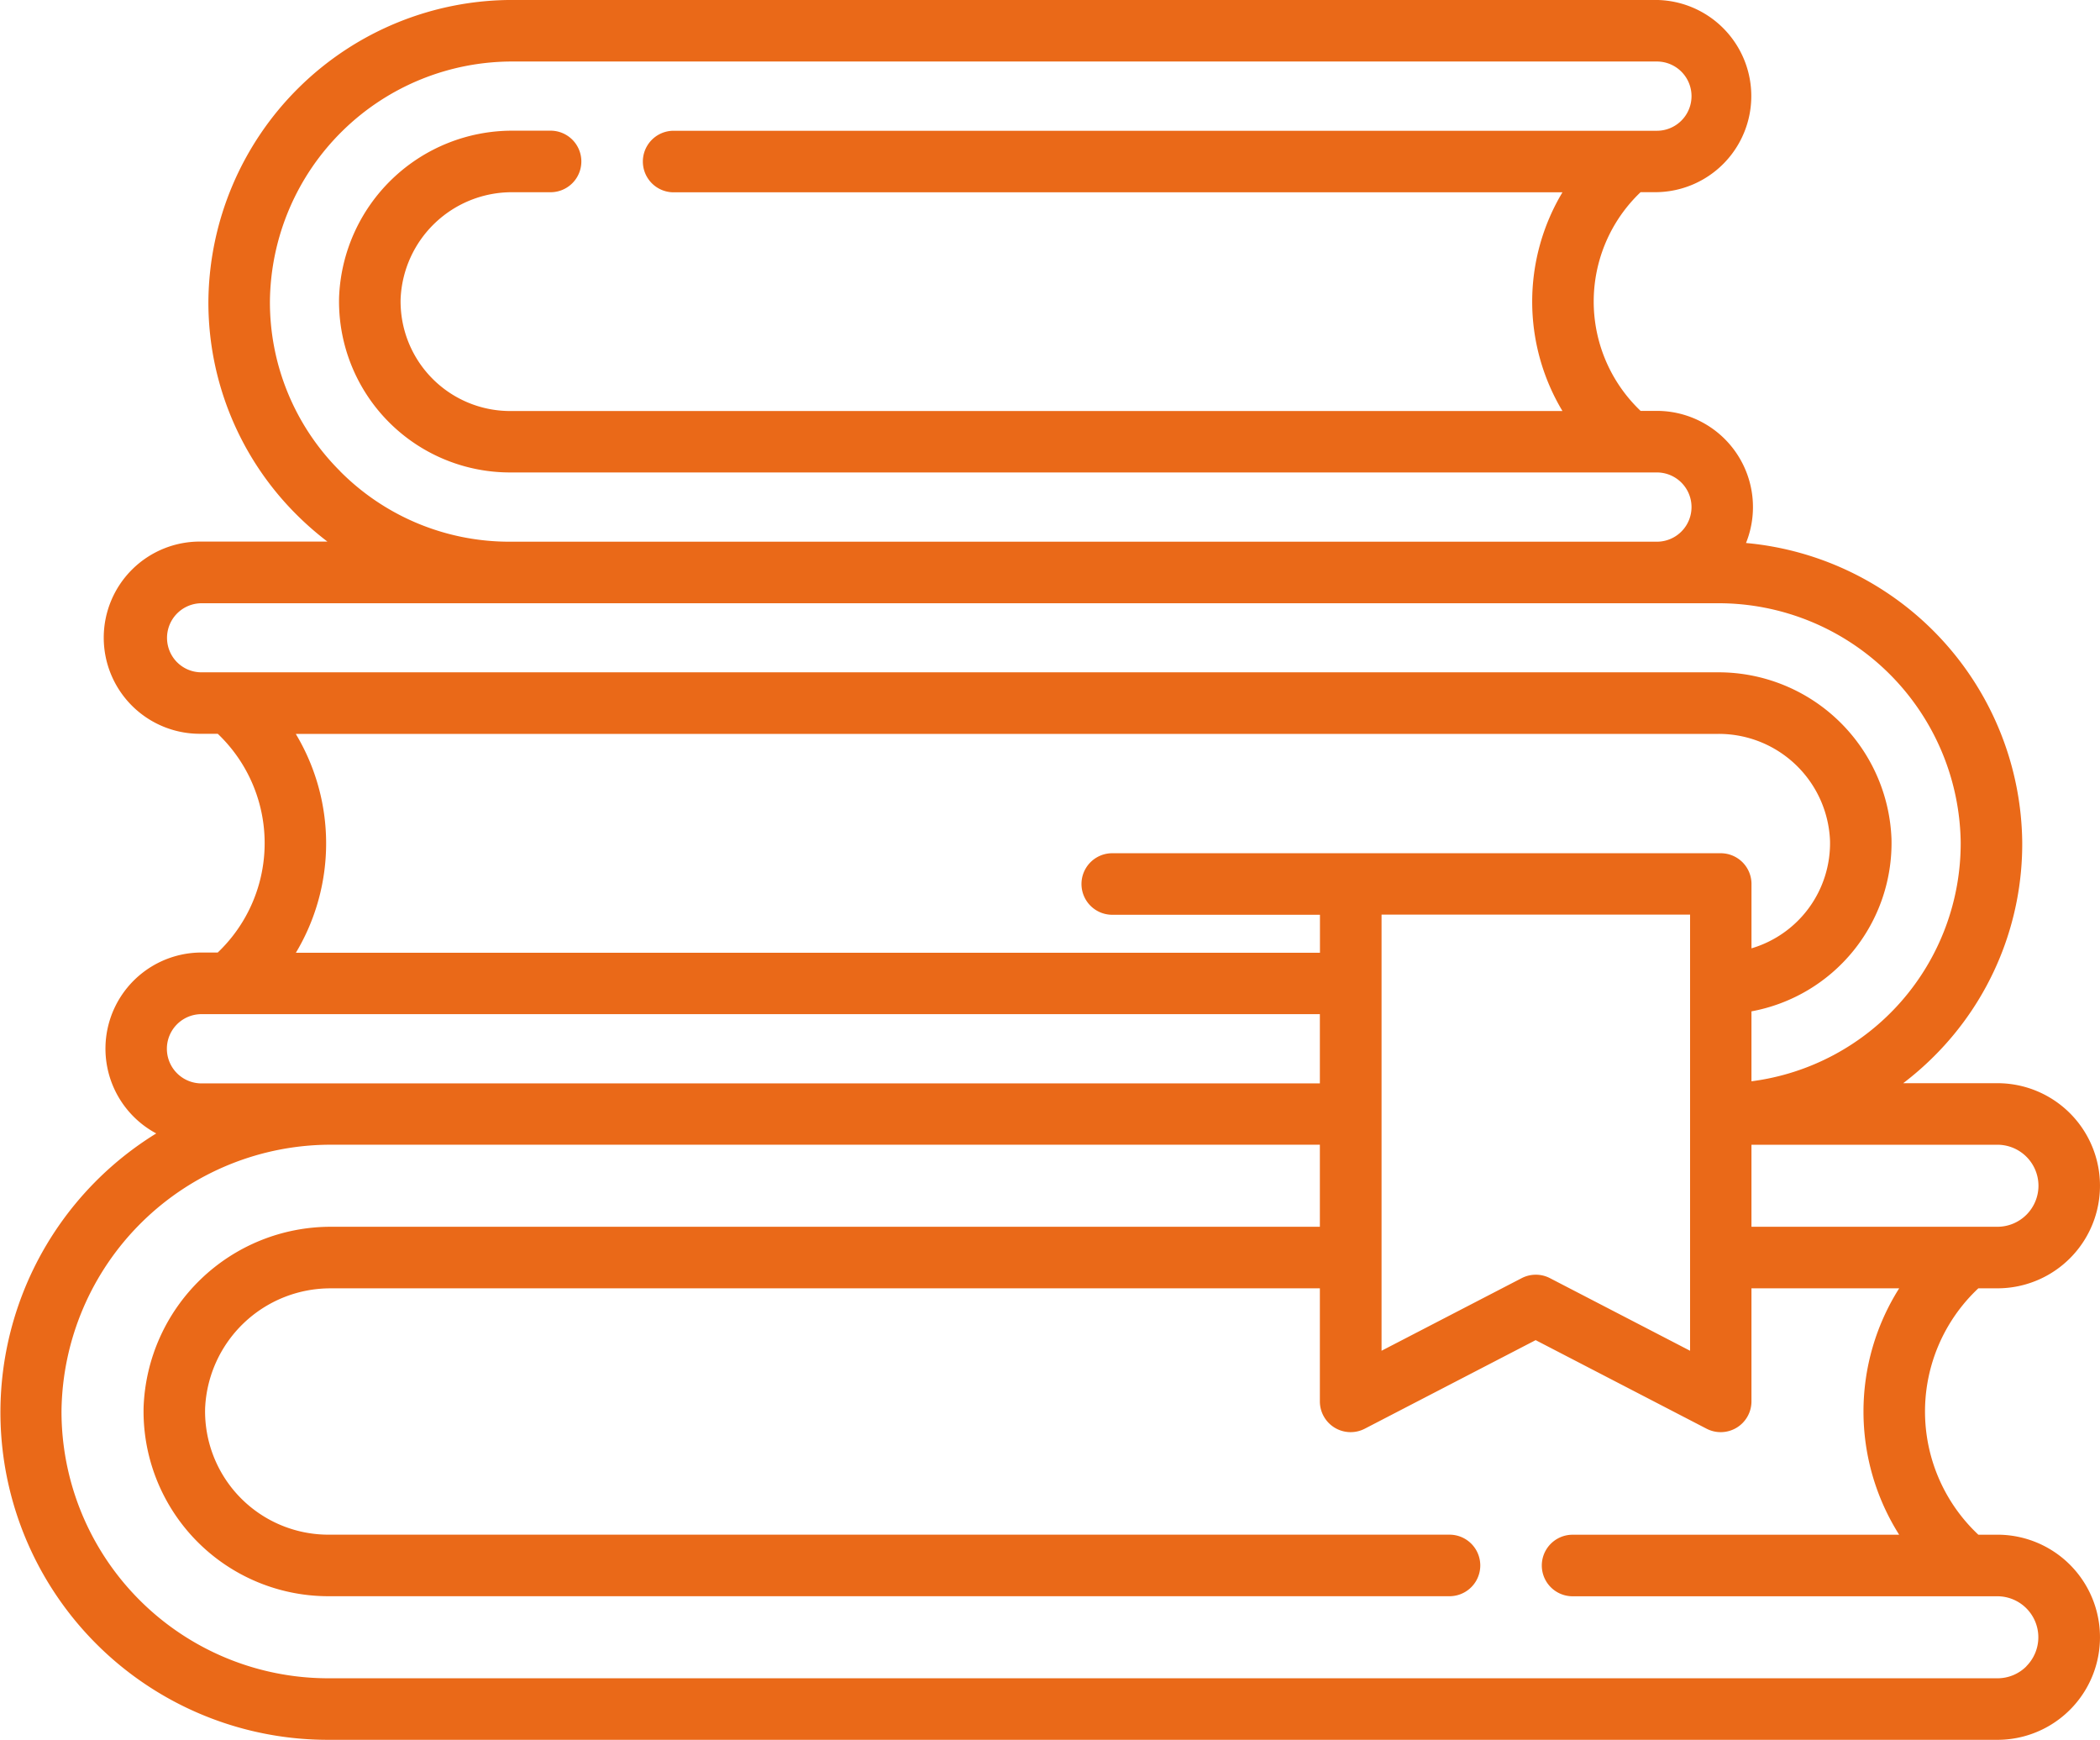 <svg xmlns="http://www.w3.org/2000/svg" id="book" width="72.796" height="60.298" viewBox="0 0 72.796 60.298"><path id="Tracé_4878" d="M69.241,97.138h-.662a5.854,5.854,0,0,1,0-8.539h.662a3.554,3.554,0,1,0,0-7.109H65.974a10.6,10.6,0,0,0,1.065-.929A10.379,10.379,0,0,0,70.1,73.136a10.528,10.528,0,0,0-9.575-10.368,3.334,3.334,0,0,0-3.089-4.579h-.565a5.231,5.231,0,0,1,0-7.58h.564a3.331,3.331,0,0,0,0-6.661H17.815A10.539,10.539,0,0,0,7.224,54.366a10.379,10.379,0,0,0,3.061,7.424,10.6,10.6,0,0,0,1.065.929H6.985a3.331,3.331,0,1,0,0,6.661h.563a5.231,5.231,0,0,1,0,7.581H6.985a3.332,3.332,0,0,0-1.569,6.27,11.35,11.35,0,0,0,5.963,21.016H69.241a3.554,3.554,0,1,0,0-7.109Zm1.422-12.094a1.424,1.424,0,0,1-1.422,1.422H60.714V83.623h8.527A1.423,1.423,0,0,1,70.663,85.045ZM11.793,60.282a8.26,8.26,0,0,1-2.436-5.91,8.4,8.4,0,0,1,8.458-8.291H57.436a1.2,1.2,0,1,1,0,2.4H23.351a1.066,1.066,0,0,0,0,2.133H54.162a7.372,7.372,0,0,0,0,7.58H17.676a3.8,3.8,0,0,1-3.789-3.883,3.86,3.86,0,0,1,3.88-3.7h1.319a1.066,1.066,0,1,0,0-2.133H17.766a6.006,6.006,0,0,0-6.012,5.778,5.928,5.928,0,0,0,5.922,6.067h39.76a1.2,1.2,0,0,1,0,2.4H17.676a8.265,8.265,0,0,1-5.883-2.438ZM6.137,66.9a1.2,1.2,0,0,1,.848-2.044H59.507a8.4,8.4,0,0,1,8.46,8.291,8.317,8.317,0,0,1-7.253,8.277V79a5.931,5.931,0,0,0,4.854-5.971,6,6,0,0,0-6.011-5.779H6.985a1.191,1.191,0,0,1-.848-.351Zm4.121,2.484h49.3a3.858,3.858,0,0,1,3.879,3.7,3.8,3.8,0,0,1-2.722,3.732v-2.23a1.066,1.066,0,0,0-1.066-1.066H38.556a1.066,1.066,0,1,0,0,2.133h7.2v1.317h-35.5a7.372,7.372,0,0,0,0-7.581Zm37.628,6.264h10.7V90.763l-4.857-2.516a1.066,1.066,0,0,0-.981,0l-4.857,2.516V75.645Zm-40.9,3.449H45.753v2.4H6.985a1.2,1.2,0,1,1,0-2.4Zm63.261,22.6a1.412,1.412,0,0,1-1,.417H11.378a9.247,9.247,0,0,1-9.246-9.277,9.34,9.34,0,0,1,9.4-9.215H45.753v2.844H11.478a6.492,6.492,0,0,0-6.5,6.246,6.409,6.409,0,0,0,6.4,6.558H50.247a1.066,1.066,0,1,0,0-2.133H11.378A4.277,4.277,0,0,1,7.11,92.763,4.347,4.347,0,0,1,11.478,88.6H45.753v3.917a1.066,1.066,0,0,0,1.557.947l5.923-3.069,5.924,3.069a1.066,1.066,0,0,0,1.557-.947V88.6h5.12a7.988,7.988,0,0,0,0,8.539H54.513a1.066,1.066,0,1,0,0,2.133H69.241a1.421,1.421,0,0,1,1,2.427Z" transform="translate(0 -43.949)" fill="#ea6918"></path></svg>
